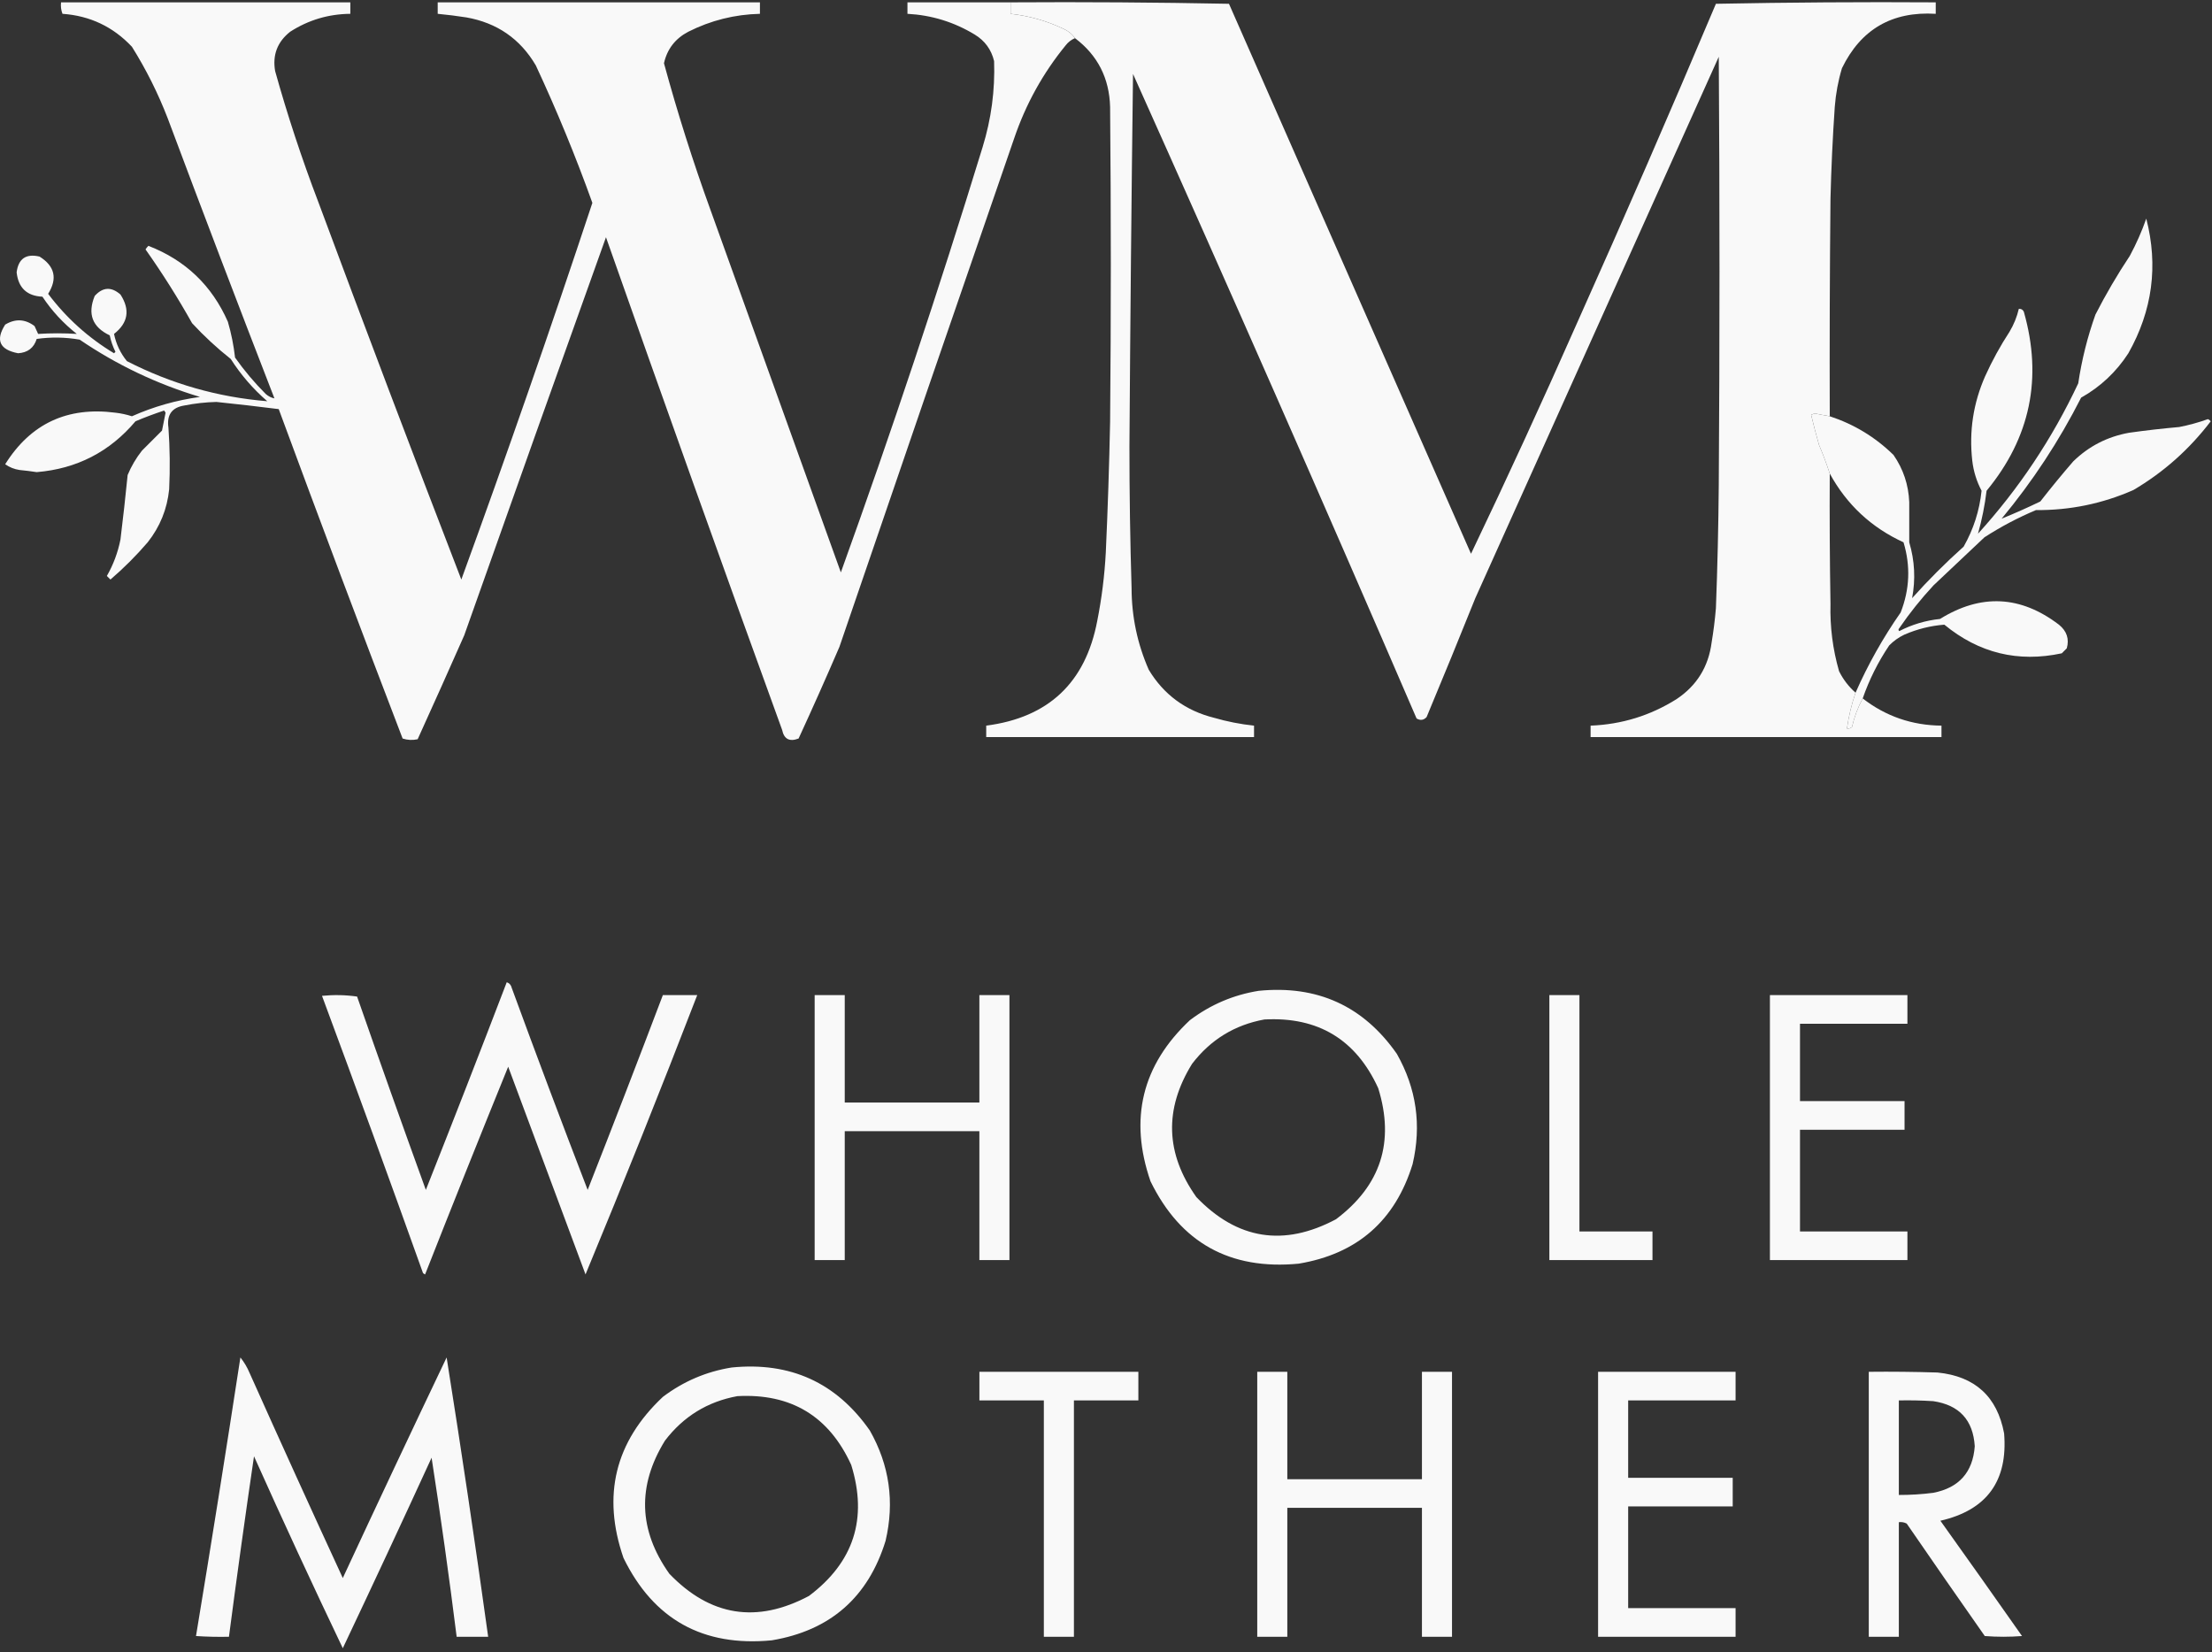 <svg xmlns="http://www.w3.org/2000/svg" width="158" height="118" viewBox="0 0 158 118" fill="none"><rect x="0" y="0" width="158" height="118" fill="#333333" stroke="none"/><g opacity="0.967"><path fill-rule="evenodd" clip-rule="evenodd" d="M72.183 0.168C72.183 0.441 72.183 0.714 72.183 0.987C73.507 1.132 74.769 1.49 75.968 2.061C76.312 2.213 76.584 2.435 76.786 2.726C76.523 2.835 76.301 3.006 76.121 3.237C74.499 5.22 73.271 7.436 72.439 9.887C68.258 21.984 64.098 34.09 59.959 46.202C59.015 48.397 58.043 50.579 57.043 52.749C56.396 52.998 56.004 52.794 55.867 52.136C51.615 40.427 47.421 28.697 43.284 16.945C39.889 26.414 36.513 35.893 33.157 45.384C32.061 47.864 30.953 50.336 29.832 52.801C29.465 52.881 29.106 52.864 28.758 52.749C25.757 44.923 22.807 37.08 19.909 29.221C18.428 29.034 16.944 28.863 15.459 28.709C14.684 28.728 13.917 28.813 13.157 28.965C12.273 29.109 11.898 29.638 12.032 30.551C12.136 32.016 12.153 33.483 12.083 34.95C11.939 36.363 11.428 37.624 10.549 38.735C9.73 39.689 8.844 40.576 7.889 41.394C7.804 41.309 7.718 41.224 7.633 41.139C8.098 40.324 8.422 39.454 8.605 38.53C8.794 36.997 8.964 35.463 9.117 33.927C9.379 33.3 9.72 32.72 10.139 32.188C10.617 31.71 11.094 31.233 11.572 30.755C11.652 30.328 11.737 29.901 11.827 29.477C11.793 29.425 11.759 29.374 11.725 29.323C11.032 29.55 10.35 29.806 9.679 30.09C7.833 32.275 5.48 33.486 2.621 33.722C2.213 33.66 1.804 33.608 1.393 33.569C1.017 33.512 0.676 33.375 0.37 33.159C2.186 30.257 4.812 29.03 8.247 29.477C8.651 29.524 9.043 29.609 9.423 29.732C10.975 29.042 12.595 28.582 14.283 28.351C11.206 27.427 8.342 26.063 5.69 24.259C4.668 24.082 3.645 24.065 2.621 24.208C2.423 24.847 1.98 25.188 1.291 25.231C-0.031 24.977 -0.337 24.295 0.37 23.185C1.094 22.748 1.793 22.782 2.467 23.288C2.553 23.477 2.638 23.665 2.723 23.85C3.646 23.793 4.567 23.793 5.485 23.85C4.522 23.092 3.703 22.205 3.03 21.191C1.923 21.141 1.309 20.561 1.188 19.451C1.314 18.475 1.859 18.099 2.825 18.326C3.916 19.009 4.121 19.895 3.439 20.986C4.732 22.705 6.301 24.12 8.145 25.231C8.179 25.197 8.213 25.163 8.247 25.129C8.06 24.755 7.923 24.363 7.838 23.953C6.596 23.366 6.238 22.429 6.764 21.139C7.34 20.499 7.954 20.465 8.605 21.037C9.308 22.124 9.154 23.062 8.145 23.85C8.295 24.577 8.602 25.225 9.065 25.794C12.22 27.414 15.562 28.369 19.091 28.658C18.074 27.778 17.205 26.772 16.482 25.64C15.5 24.863 14.579 24.011 13.72 23.083C12.701 21.267 11.593 19.51 10.395 17.815C10.451 17.72 10.519 17.635 10.6 17.559C13.244 18.583 15.136 20.391 16.277 22.981C16.521 23.82 16.692 24.672 16.789 25.538C17.445 26.468 18.178 27.337 18.988 28.147C19.18 28.311 19.384 28.413 19.602 28.454C17.022 21.805 14.482 15.139 11.981 8.455C11.29 6.664 10.438 4.959 9.423 3.34C8.08 1.91 6.427 1.125 4.462 0.987C4.362 0.722 4.328 0.449 4.36 0.168C11.248 0.168 18.136 0.168 25.024 0.168C25.024 0.441 25.024 0.714 25.024 0.987C23.463 1.002 22.031 1.428 20.727 2.266C19.812 2.989 19.453 3.927 19.653 5.079C20.533 8.229 21.556 11.332 22.722 14.388C26.075 23.413 29.485 32.415 32.952 41.394C36.203 32.475 39.324 23.507 42.312 14.49C41.115 11.155 39.768 7.881 38.271 4.67C37.156 2.773 35.502 1.63 33.31 1.243C32.63 1.137 31.948 1.052 31.264 0.987C31.264 0.714 31.264 0.441 31.264 0.168C38.936 0.168 46.609 0.168 54.281 0.168C54.281 0.441 54.281 0.714 54.281 0.987C52.478 1.03 50.773 1.456 49.166 2.266C48.234 2.753 47.655 3.503 47.427 4.516C48.391 8.056 49.499 11.551 50.752 15.002C53.855 23.629 56.958 32.256 60.061 40.883C63.68 30.843 67.056 20.715 70.188 10.501C70.805 8.499 71.078 6.453 71.007 4.363C70.809 3.541 70.348 2.91 69.626 2.47C68.149 1.574 66.546 1.08 64.818 0.987C64.818 0.714 64.818 0.441 64.818 0.168C67.273 0.168 69.728 0.168 72.183 0.168Z" fill="white"></path><path fill-rule="evenodd" clip-rule="evenodd" d="M72.183 0.168C77.391 0.135 82.591 0.169 87.784 0.271C93.546 13.365 99.309 26.459 105.072 39.553C107.677 34.103 110.201 28.613 112.642 23.083C116.034 15.515 119.341 7.911 122.565 0.271C127.791 0.169 133.026 0.135 138.267 0.168C138.267 0.441 138.267 0.714 138.267 0.987C135.151 0.796 132.918 2.092 131.567 4.874C131.297 5.776 131.127 6.697 131.055 7.636C130.905 9.816 130.803 11.999 130.749 14.183C130.697 19.366 130.68 24.549 130.697 29.732C130.339 29.671 129.981 29.603 129.623 29.528C129.538 29.562 129.452 29.596 129.367 29.63C129.538 30.349 129.727 31.065 129.93 31.778C130.217 32.452 130.472 33.134 130.697 33.824C130.68 36.928 130.697 40.031 130.749 43.133C130.707 44.77 130.911 46.373 131.362 47.941C131.657 48.534 132.05 49.045 132.539 49.476C132.253 50.31 132.049 51.162 131.925 52.033C132.06 52.051 132.18 52.017 132.283 51.931C132.451 51.204 132.706 50.522 133.05 49.885C134.692 51.16 136.567 51.808 138.677 51.829C138.677 52.102 138.677 52.374 138.677 52.647C130.322 52.647 121.968 52.647 113.614 52.647C113.614 52.374 113.614 52.102 113.614 51.829C115.835 51.742 117.88 51.111 119.752 49.936C121.197 48.973 122.032 47.626 122.258 45.895C122.394 45.081 122.496 44.263 122.565 43.44C122.676 40.509 122.745 37.576 122.769 34.643C122.838 24.447 122.838 14.251 122.769 4.056C116.972 16.945 111.176 29.835 105.379 42.724C104.239 45.563 103.08 48.393 101.901 51.215C101.694 51.443 101.455 51.477 101.184 51.317C94.545 35.925 87.794 20.58 80.93 5.283C80.818 14.149 80.733 23.015 80.674 31.881C80.673 35.257 80.724 38.633 80.827 42.008C80.831 44.041 81.241 45.985 82.055 47.839C83.125 49.613 84.677 50.755 86.709 51.266C87.648 51.539 88.603 51.727 89.574 51.829C89.574 52.102 89.574 52.374 89.574 52.647C83.197 52.647 76.82 52.647 70.444 52.647C70.444 52.374 70.444 52.102 70.444 51.829C74.89 51.253 77.532 48.764 78.372 44.361C78.694 42.739 78.899 41.102 78.986 39.451C79.127 36.349 79.23 33.246 79.293 30.142C79.361 22.64 79.361 15.138 79.293 7.636C79.238 5.583 78.403 3.946 76.786 2.726C76.584 2.435 76.312 2.213 75.968 2.061C74.769 1.49 73.507 1.132 72.183 0.987C72.183 0.714 72.183 0.441 72.183 0.168Z" fill="white"></path><path fill-rule="evenodd" clip-rule="evenodd" d="M133.05 49.885C132.706 50.522 132.451 51.204 132.283 51.931C132.18 52.017 132.06 52.051 131.925 52.033C132.049 51.162 132.253 50.31 132.539 49.476C133.428 47.46 134.502 45.55 135.761 43.747C136.408 42.095 136.476 40.425 135.966 38.735C133.664 37.678 131.908 36.041 130.697 33.824C130.472 33.134 130.217 32.452 129.93 31.778C129.727 31.065 129.538 30.349 129.367 29.63C129.452 29.596 129.538 29.562 129.623 29.528C129.981 29.603 130.339 29.671 130.697 29.732C132.431 30.301 133.949 31.222 135.25 32.495C135.95 33.505 136.325 34.63 136.375 35.87C136.375 36.825 136.375 37.78 136.375 38.735C136.766 40.051 136.834 41.381 136.579 42.724C137.739 41.428 138.966 40.201 140.262 39.041C140.964 37.804 141.391 36.475 141.541 35.052C141.186 34.378 140.964 33.662 140.876 32.904C140.64 30.808 140.947 28.797 141.797 26.868C142.298 25.762 142.878 24.705 143.536 23.697C143.845 23.183 144.066 22.637 144.201 22.06C144.366 22.046 144.486 22.114 144.559 22.265C145.909 27.003 145.023 31.265 141.899 35.052C141.771 36.101 141.566 37.124 141.285 38.121C144.208 34.903 146.594 31.323 148.446 27.38C148.696 25.701 149.105 24.064 149.674 22.469C150.414 21.021 151.233 19.623 152.129 18.275C152.591 17.417 152.983 16.531 153.305 15.615C154.172 18.979 153.746 22.185 152.026 25.231C151.161 26.567 150.036 27.624 148.651 28.403C147.076 31.503 145.184 34.384 142.973 37.047C143.895 36.672 144.815 36.263 145.735 35.819C146.495 34.846 147.279 33.891 148.088 32.955C149.202 31.869 150.532 31.187 152.078 30.909C153.267 30.742 154.461 30.605 155.658 30.5C156.355 30.364 157.037 30.177 157.704 29.937C157.787 29.968 157.854 30.02 157.909 30.09C156.382 32.095 154.541 33.732 152.384 35.001C150.171 35.975 147.853 36.453 145.428 36.433C144.139 36.975 142.912 37.623 141.746 38.377C140.535 39.519 139.324 40.661 138.114 41.804C137.218 42.767 136.399 43.791 135.659 44.873C135.59 44.941 135.59 45.009 135.659 45.077C136.573 44.605 137.545 44.316 138.574 44.208C141.497 42.394 144.327 42.531 147.065 44.617C147.628 45.073 147.815 45.635 147.628 46.305C147.508 46.424 147.389 46.543 147.27 46.663C144.148 47.332 141.352 46.65 138.881 44.617C137.892 44.694 136.938 44.932 136.017 45.333C135.614 45.526 135.256 45.782 134.943 46.1C134.149 47.278 133.518 48.54 133.05 49.885Z" fill="white"></path></g><g opacity="0.967"><path fill-rule="evenodd" clip-rule="evenodd" d="M17.171 96.957C17.441 97.292 17.663 97.668 17.836 98.083C20.024 102.971 22.241 107.847 24.485 112.711C26.929 107.448 29.402 102.196 31.902 96.957C32.958 103.596 33.947 110.246 34.869 116.906C34.119 116.906 33.368 116.906 32.618 116.906C32.083 112.631 31.487 108.369 30.828 104.118C28.74 108.669 26.626 113.204 24.485 117.724C22.317 113.182 20.203 108.613 18.143 104.016C17.513 108.309 16.916 112.606 16.353 116.906C15.568 116.923 14.784 116.906 14 116.854C15.096 110.232 16.152 103.599 17.171 96.957Z" fill="white"></path><path fill-rule="evenodd" clip-rule="evenodd" d="M52.259 97.674C56.45 97.255 59.741 98.755 62.131 102.175C63.532 104.645 63.907 107.271 63.256 110.052C62.009 114.094 59.298 116.464 55.124 117.161C50.212 117.631 46.683 115.67 44.536 111.279C42.993 106.817 43.93 102.981 47.349 99.771C48.819 98.662 50.456 97.963 52.259 97.674ZM52.669 99.72C56.504 99.514 59.215 101.151 60.801 104.63C61.99 108.463 60.984 111.583 57.783 113.99C54.055 115.972 50.73 115.444 47.809 112.404C45.605 109.297 45.503 106.126 47.502 102.891C48.823 101.165 50.546 100.108 52.669 99.72Z" fill="white"></path><path fill-rule="evenodd" clip-rule="evenodd" d="M69.957 97.981C73.742 97.981 77.527 97.981 81.312 97.981C81.312 98.662 81.312 99.344 81.312 100.026C79.777 100.026 78.243 100.026 76.709 100.026C76.709 105.653 76.709 111.279 76.709 116.906C75.992 116.906 75.276 116.906 74.56 116.906C74.56 111.279 74.56 105.653 74.56 100.026C73.026 100.026 71.491 100.026 69.957 100.026C69.957 99.344 69.957 98.662 69.957 97.981Z" fill="white"></path><path fill-rule="evenodd" clip-rule="evenodd" d="M89.803 97.981C90.519 97.981 91.235 97.981 91.951 97.981C91.951 100.538 91.951 103.095 91.951 105.653C95.156 105.653 98.362 105.653 101.567 105.653C101.567 103.095 101.567 100.538 101.567 97.981C102.283 97.981 102.999 97.981 103.715 97.981C103.715 104.289 103.715 110.597 103.715 116.906C102.999 116.906 102.283 116.906 101.567 116.906C101.567 113.837 101.567 110.768 101.567 107.699C98.362 107.699 95.156 107.699 91.951 107.699C91.951 110.768 91.951 113.837 91.951 116.906C91.235 116.906 90.519 116.906 89.803 116.906C89.803 110.597 89.803 104.289 89.803 97.981Z" fill="white"></path><path fill-rule="evenodd" clip-rule="evenodd" d="M114.149 97.981C117.423 97.981 120.696 97.981 123.97 97.981C123.97 98.662 123.97 99.344 123.97 100.026C121.413 100.026 118.855 100.026 116.298 100.026C116.298 101.868 116.298 103.709 116.298 105.551C118.787 105.551 121.276 105.551 123.765 105.551C123.765 106.233 123.765 106.914 123.765 107.596C121.276 107.596 118.787 107.596 116.298 107.596C116.298 110.018 116.298 112.439 116.298 114.86C118.855 114.86 121.413 114.86 123.97 114.86C123.97 115.542 123.97 116.224 123.97 116.906C120.696 116.906 117.423 116.906 114.149 116.906C114.149 110.597 114.149 104.289 114.149 97.981Z" fill="white"></path><path fill-rule="evenodd" clip-rule="evenodd" d="M133.484 97.981C135.12 97.963 136.757 97.981 138.394 98.032C141.071 98.302 142.657 99.751 143.151 102.379C143.429 105.781 141.912 107.861 138.599 108.619C140.554 111.356 142.498 114.1 144.43 116.854C143.543 116.923 142.657 116.923 141.77 116.854C139.899 114.187 138.04 111.51 136.195 108.824C136.021 108.731 135.833 108.697 135.632 108.722C135.632 111.45 135.632 114.178 135.632 116.906C134.916 116.906 134.2 116.906 133.484 116.906C133.484 110.597 133.484 104.289 133.484 97.981ZM135.632 100.026C136.451 100.009 137.27 100.026 138.087 100.078C139.948 100.353 140.937 101.427 141.054 103.3C140.915 105.161 139.926 106.269 138.087 106.625C137.272 106.729 136.453 106.78 135.632 106.778C135.632 104.528 135.632 102.277 135.632 100.026Z" fill="white"></path></g><g opacity="0.967"><path fill-rule="evenodd" clip-rule="evenodd" d="M36.196 70.156C36.385 70.219 36.503 70.356 36.554 70.565C38.322 75.392 40.13 80.2 41.976 84.989C43.797 80.359 45.587 75.722 47.347 71.076C48.165 71.076 48.984 71.076 49.802 71.076C47.223 77.767 44.563 84.416 41.823 91.025C39.981 86.08 38.14 81.136 36.299 76.191C34.294 81.122 32.316 86.066 30.365 91.025C30.305 91.003 30.254 90.969 30.212 90.922C27.848 84.307 25.444 77.708 23 71.128C23.844 71.044 24.679 71.061 25.506 71.179C27.116 75.796 28.753 80.4 30.417 84.989C32.375 80.053 34.301 75.109 36.196 70.156Z" fill="white"></path><path fill-rule="evenodd" clip-rule="evenodd" d="M89.903 70.77C94.094 70.351 97.385 71.852 99.774 75.271C101.175 77.741 101.55 80.367 100.9 83.148C99.653 87.19 96.942 89.56 92.767 90.257C87.856 90.727 84.326 88.766 82.179 84.375C80.637 79.913 81.574 76.076 84.992 72.867C86.462 71.758 88.099 71.059 89.903 70.77ZM90.312 72.816C94.147 72.61 96.858 74.247 98.445 77.726C99.633 81.559 98.628 84.679 95.427 87.086C91.698 89.068 88.373 88.54 85.453 85.5C83.248 82.393 83.146 79.222 85.146 75.987C86.466 74.261 88.189 73.204 90.312 72.816Z" fill="white"></path><path fill-rule="evenodd" clip-rule="evenodd" d="M58.19 71.076C58.907 71.076 59.623 71.076 60.339 71.076C60.339 73.634 60.339 76.191 60.339 78.749C63.544 78.749 66.75 78.749 69.955 78.749C69.955 76.191 69.955 73.634 69.955 71.076C70.671 71.076 71.387 71.076 72.103 71.076C72.103 77.385 72.103 83.693 72.103 90.001C71.387 90.001 70.671 90.001 69.955 90.001C69.955 86.933 69.955 83.864 69.955 80.795C66.75 80.795 63.544 80.795 60.339 80.795C60.339 83.864 60.339 86.933 60.339 90.001C59.623 90.001 58.907 90.001 58.19 90.001C58.19 83.693 58.19 77.385 58.19 71.076Z" fill="white"></path><path fill-rule="evenodd" clip-rule="evenodd" d="M110.669 71.076C111.385 71.076 112.101 71.076 112.817 71.076C112.817 76.703 112.817 82.329 112.817 87.956C114.556 87.956 116.295 87.956 118.035 87.956C118.035 88.638 118.035 89.32 118.035 90.001C115.579 90.001 113.124 90.001 110.669 90.001C110.669 83.693 110.669 77.385 110.669 71.076Z" fill="white"></path><path fill-rule="evenodd" clip-rule="evenodd" d="M126.423 71.076C129.696 71.076 132.97 71.076 136.244 71.076C136.244 71.758 136.244 72.44 136.244 73.122C133.686 73.122 131.129 73.122 128.571 73.122C128.571 74.964 128.571 76.805 128.571 78.647C131.06 78.647 133.55 78.647 136.039 78.647C136.039 79.329 136.039 80.01 136.039 80.692C133.55 80.692 131.06 80.692 128.571 80.692C128.571 83.114 128.571 85.534 128.571 87.956C131.129 87.956 133.686 87.956 136.244 87.956C136.244 88.638 136.244 89.32 136.244 90.001C132.97 90.001 129.696 90.001 126.423 90.001C126.423 83.693 126.423 77.385 126.423 71.076Z" fill="white"></path></g></svg>